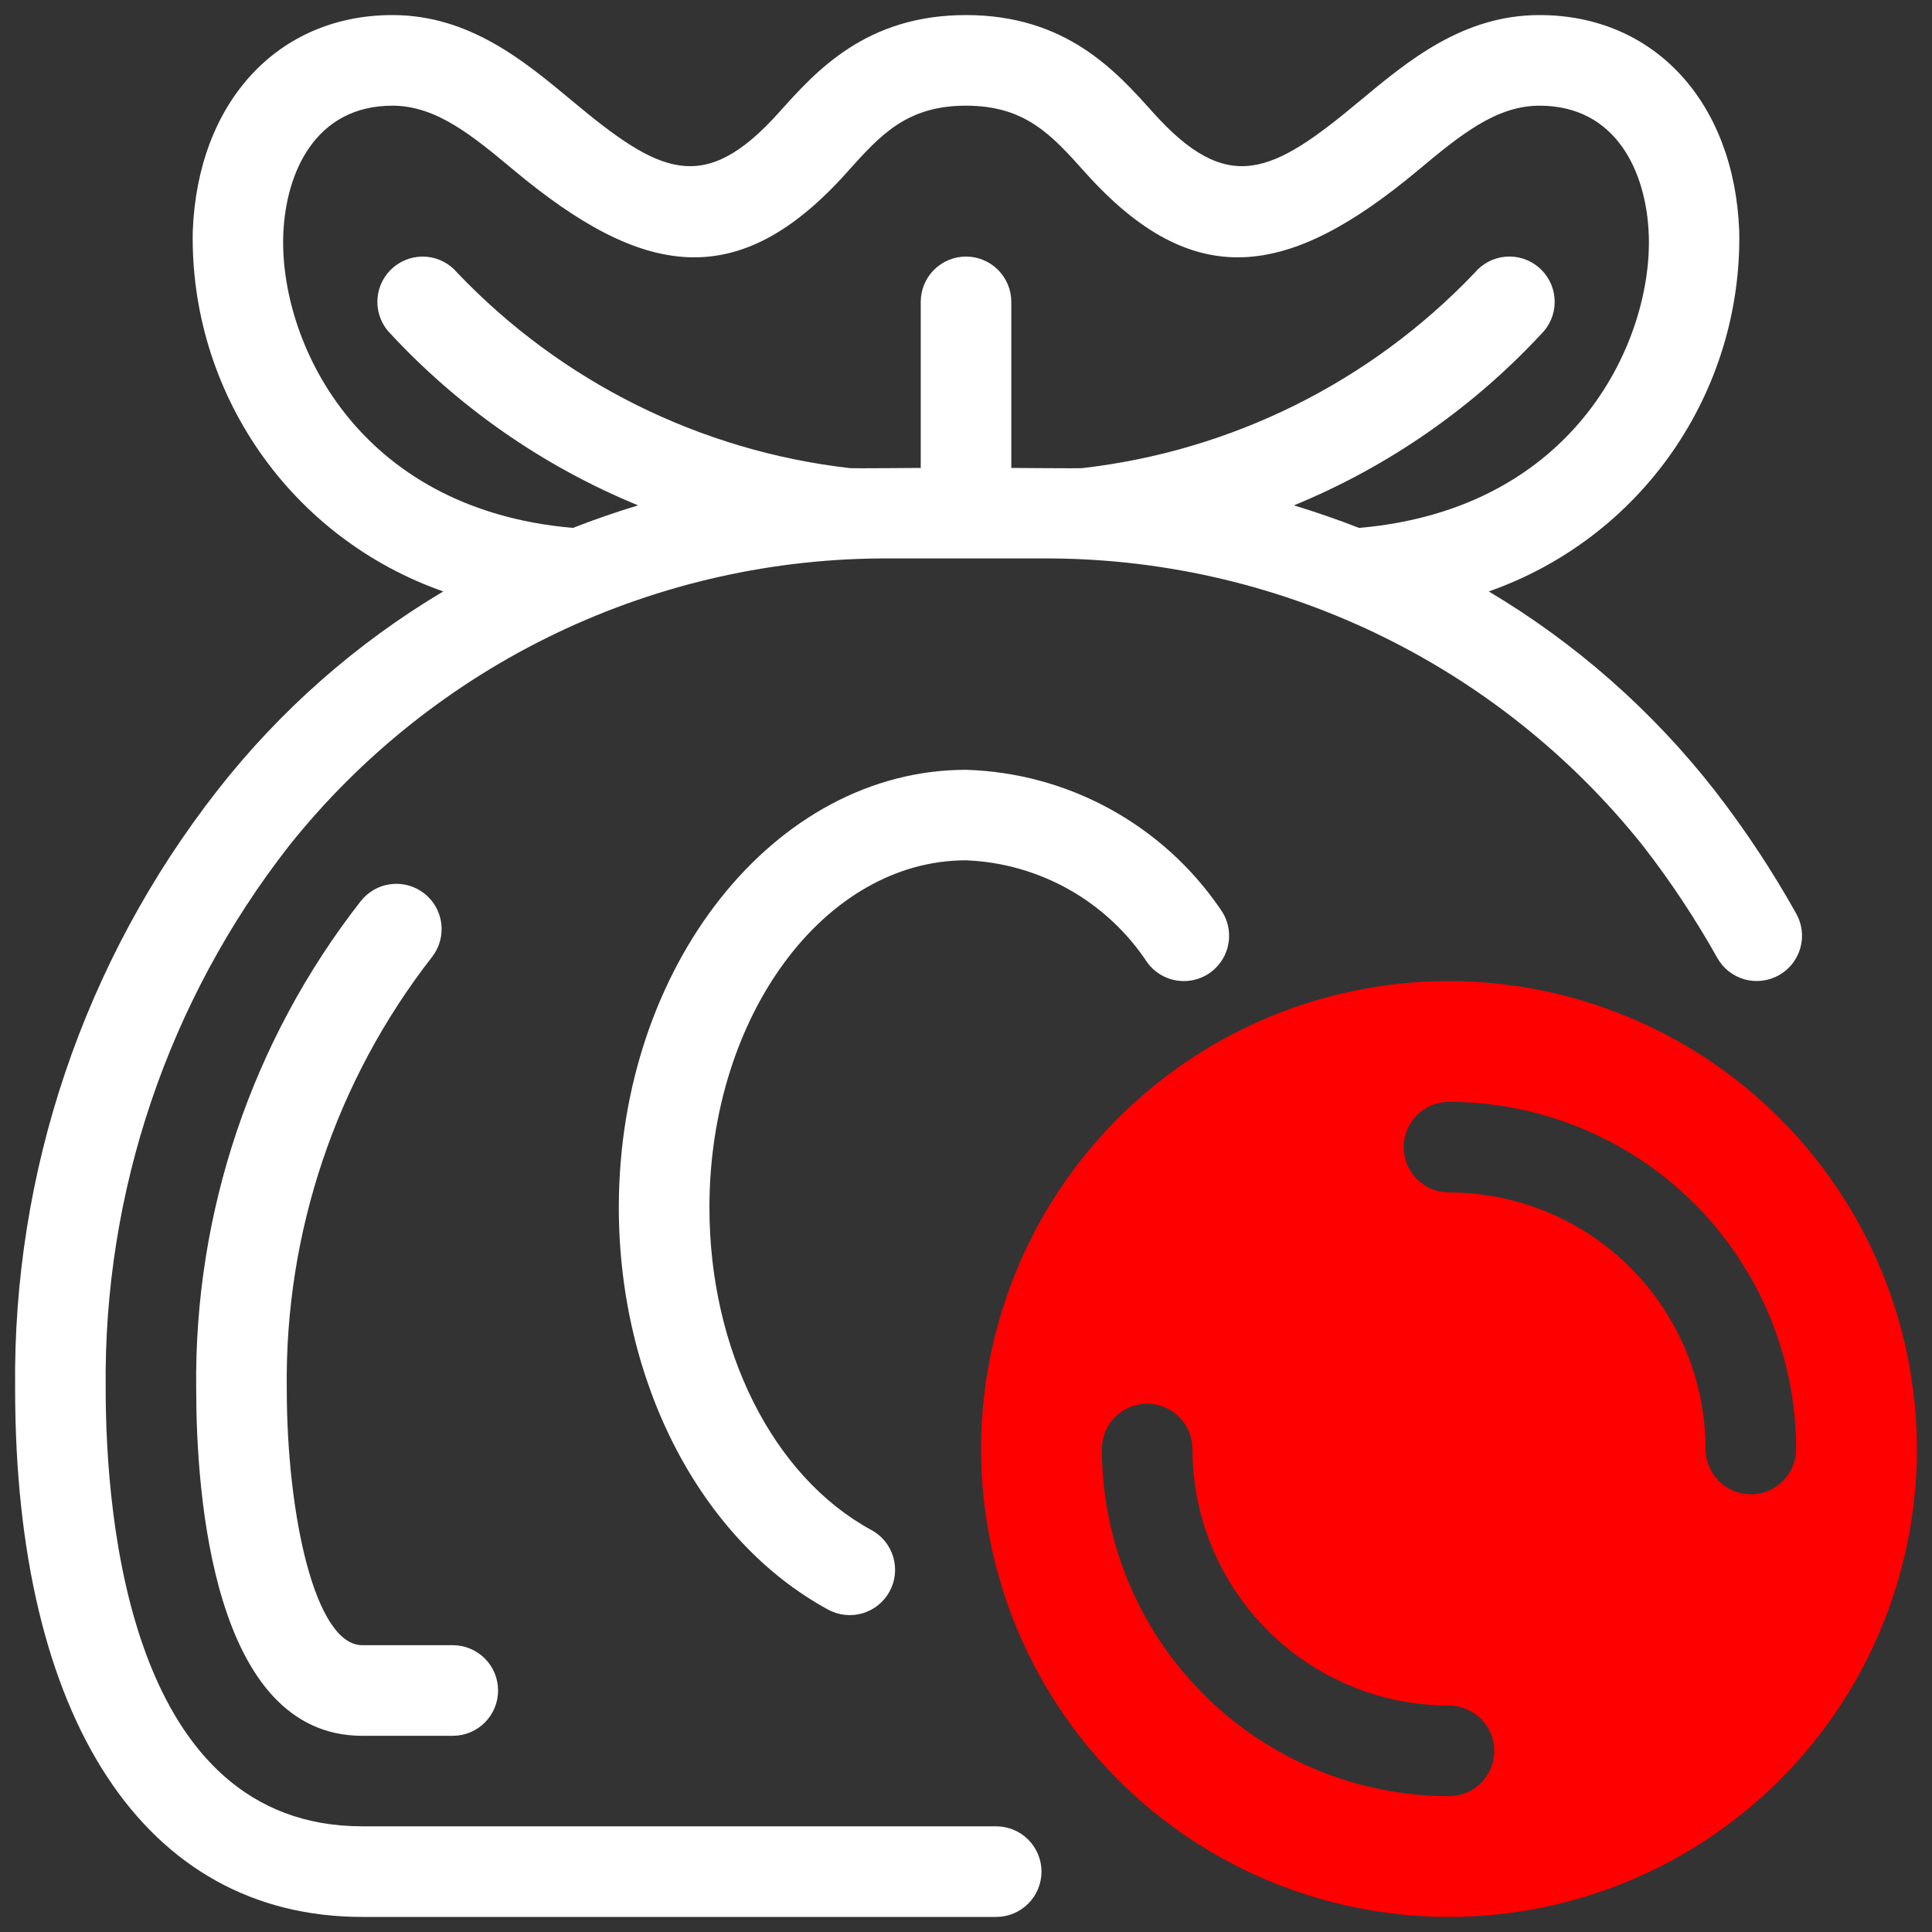 <svg width="40" height="40" viewBox="0 0 40 40" fill="none" xmlns="http://www.w3.org/2000/svg">
<rect x="0" y="0" width="40" height="40" fill="#333333" stroke="none"/>
<g clip-path="url(#clip0_0_599)">
<path d="M30 20.312C28.084 20.312 26.211 20.881 24.618 21.945C23.025 23.01 21.783 24.523 21.05 26.293C20.317 28.063 20.125 30.011 20.499 31.89C20.872 33.769 21.795 35.495 23.15 36.85C24.505 38.205 26.231 39.128 28.11 39.501C29.989 39.875 31.937 39.683 33.707 38.95C35.477 38.217 36.99 36.975 38.055 35.382C39.119 33.789 39.688 31.916 39.688 30C39.685 27.432 38.663 24.969 36.847 23.153C35.031 21.337 32.568 20.315 30 20.312ZM30 37.188C28.094 37.185 26.267 36.427 24.92 35.08C23.573 33.733 22.815 31.906 22.812 30C22.812 29.751 22.911 29.513 23.087 29.337C23.263 29.161 23.501 29.062 23.75 29.062C23.999 29.062 24.237 29.161 24.413 29.337C24.589 29.513 24.688 29.751 24.688 30C24.689 31.409 25.249 32.759 26.245 33.755C27.241 34.751 28.591 35.311 30 35.312C30.249 35.312 30.487 35.411 30.663 35.587C30.839 35.763 30.938 36.001 30.938 36.25C30.938 36.499 30.839 36.737 30.663 36.913C30.487 37.089 30.249 37.188 30 37.188ZM36.25 30.938C36.001 30.938 35.763 30.839 35.587 30.663C35.411 30.487 35.312 30.249 35.312 30C35.311 28.591 34.751 27.241 33.755 26.245C32.759 25.249 31.409 24.689 30 24.688C29.751 24.688 29.513 24.589 29.337 24.413C29.161 24.237 29.062 23.999 29.062 23.75C29.062 23.501 29.161 23.263 29.337 23.087C29.513 22.911 29.751 22.812 30 22.812C31.906 22.815 33.733 23.573 35.08 24.92C36.427 26.267 37.185 28.094 37.188 30C37.188 30.249 37.089 30.487 36.913 30.663C36.737 30.839 36.499 30.938 36.25 30.938Z" fill="#FF0000"/>
<path d="M37.191 18.919C36.691 18.025 36.126 17.171 35.498 16.362C34.208 14.712 32.623 13.316 30.823 12.245C32.363 11.706 33.694 10.694 34.625 9.354C35.556 8.014 36.041 6.414 36.009 4.782C35.906 2.109 34.245 0.312 31.875 0.312C30.286 0.312 29.151 1.258 28.15 2.092C26.349 3.594 25.432 4.072 23.863 2.318C23.105 1.472 22.069 0.312 20 0.312C17.931 0.312 16.895 1.472 16.137 2.318C14.569 4.072 13.652 3.595 11.85 2.092C10.849 1.258 9.714 0.312 8.125 0.312C5.755 0.312 4.094 2.109 3.991 4.782C3.959 6.414 4.444 8.014 5.375 9.354C6.306 10.694 7.637 11.706 9.177 12.245C7.377 13.316 5.792 14.713 4.502 16.363C1.739 19.896 0.262 24.265 0.313 28.75C0.313 35.599 2.999 39.688 7.5 39.688H20.625C20.874 39.688 21.112 39.589 21.288 39.413C21.464 39.237 21.563 38.999 21.563 38.75C21.563 38.501 21.464 38.263 21.288 38.087C21.112 37.911 20.874 37.812 20.625 37.812H7.5C2.705 37.812 2.188 31.475 2.188 28.75C2.14 24.682 3.479 20.718 5.984 17.512C7.474 15.643 9.369 14.136 11.527 13.105C13.684 12.075 16.047 11.547 18.438 11.562H21.563C23.953 11.547 26.316 12.075 28.473 13.105C30.631 14.136 32.526 15.642 34.016 17.512C34.586 18.245 35.1 19.021 35.554 19.831C35.675 20.048 35.877 20.208 36.116 20.276C36.355 20.343 36.611 20.313 36.828 20.192C37.045 20.072 37.205 19.869 37.273 19.631C37.341 19.392 37.312 19.136 37.191 18.919ZM20.938 9.688V6.25C20.938 6.001 20.839 5.763 20.663 5.587C20.487 5.411 20.249 5.312 20 5.312C19.751 5.312 19.513 5.411 19.337 5.587C19.161 5.763 19.063 6.001 19.063 6.25V9.688C19.009 9.688 17.657 9.699 17.604 9.693C14.502 9.34 11.624 7.909 9.47 5.65C9.311 5.459 9.083 5.339 8.835 5.316C8.587 5.294 8.341 5.371 8.15 5.53C7.959 5.689 7.839 5.917 7.817 6.165C7.794 6.413 7.871 6.659 8.03 6.85C9.471 8.42 11.24 9.654 13.212 10.463C12.755 10.601 12.305 10.756 11.862 10.93C7.342 10.538 5.782 7.006 5.865 4.854C5.914 3.565 6.534 2.188 8.125 2.188C9.036 2.188 9.784 2.811 10.65 3.533C13.295 5.737 15.274 6.095 17.535 3.568C18.225 2.797 18.77 2.188 20 2.188C21.23 2.188 21.775 2.797 22.465 3.568C24.725 6.094 26.704 5.738 29.35 3.533C30.216 2.811 30.964 2.188 31.875 2.188C33.466 2.188 34.086 3.565 34.136 4.854C34.218 7.006 32.658 10.538 28.138 10.93C27.695 10.757 27.245 10.602 26.789 10.463C28.76 9.654 30.529 8.42 31.97 6.85C32.13 6.659 32.207 6.413 32.184 6.165C32.162 5.918 32.042 5.689 31.852 5.53C31.661 5.37 31.415 5.293 31.167 5.315C30.919 5.338 30.691 5.457 30.531 5.648C28.378 7.909 25.499 9.34 22.397 9.693C22.343 9.699 20.992 9.688 20.938 9.688Z" fill="white"/>
<path d="M8.78 18.495C8.584 18.343 8.335 18.274 8.088 18.306C7.842 18.337 7.618 18.465 7.465 18.662C5.218 21.54 4.018 25.098 4.062 28.75C4.062 30.911 4.398 35.938 7.5 35.938H9.375C9.624 35.938 9.862 35.839 10.038 35.663C10.214 35.487 10.312 35.249 10.312 35C10.312 34.751 10.214 34.513 10.038 34.337C9.862 34.161 9.624 34.062 9.375 34.062H7.5C6.522 34.062 5.937 31.361 5.937 28.75C5.896 25.515 6.957 22.362 8.947 19.81C9.099 19.614 9.167 19.365 9.136 19.118C9.105 18.871 8.977 18.647 8.78 18.495Z" fill="white"/>
<path d="M20 15.938C16.037 15.938 12.812 20.003 12.812 25C12.812 28.627 14.513 31.895 17.145 33.325C17.253 33.384 17.372 33.421 17.495 33.434C17.617 33.447 17.741 33.436 17.86 33.401C17.978 33.366 18.088 33.308 18.184 33.23C18.28 33.153 18.359 33.057 18.418 32.949C18.477 32.84 18.514 32.722 18.527 32.599C18.539 32.476 18.528 32.352 18.493 32.234C18.458 32.116 18.4 32.006 18.322 31.91C18.244 31.815 18.148 31.735 18.04 31.677C16.003 30.571 14.688 27.95 14.688 25C14.688 21.037 17.071 17.812 20 17.812C20.75 17.841 21.481 18.049 22.134 18.417C22.788 18.786 23.343 19.305 23.756 19.932C23.829 20.031 23.921 20.114 24.026 20.178C24.131 20.241 24.248 20.284 24.37 20.302C24.492 20.32 24.616 20.315 24.735 20.285C24.855 20.255 24.968 20.203 25.067 20.129C25.166 20.056 25.249 19.964 25.313 19.859C25.376 19.753 25.419 19.637 25.437 19.515C25.455 19.393 25.45 19.269 25.42 19.149C25.39 19.03 25.337 18.917 25.264 18.818C24.676 17.957 23.892 17.248 22.977 16.747C22.063 16.246 21.042 15.969 20 15.938Z" fill="white"/>
</g>
<defs>
<clipPath id="clip0_0_599">
<rect width="40" height="40" fill="white"/>
</clipPath>
</defs>
</svg>
